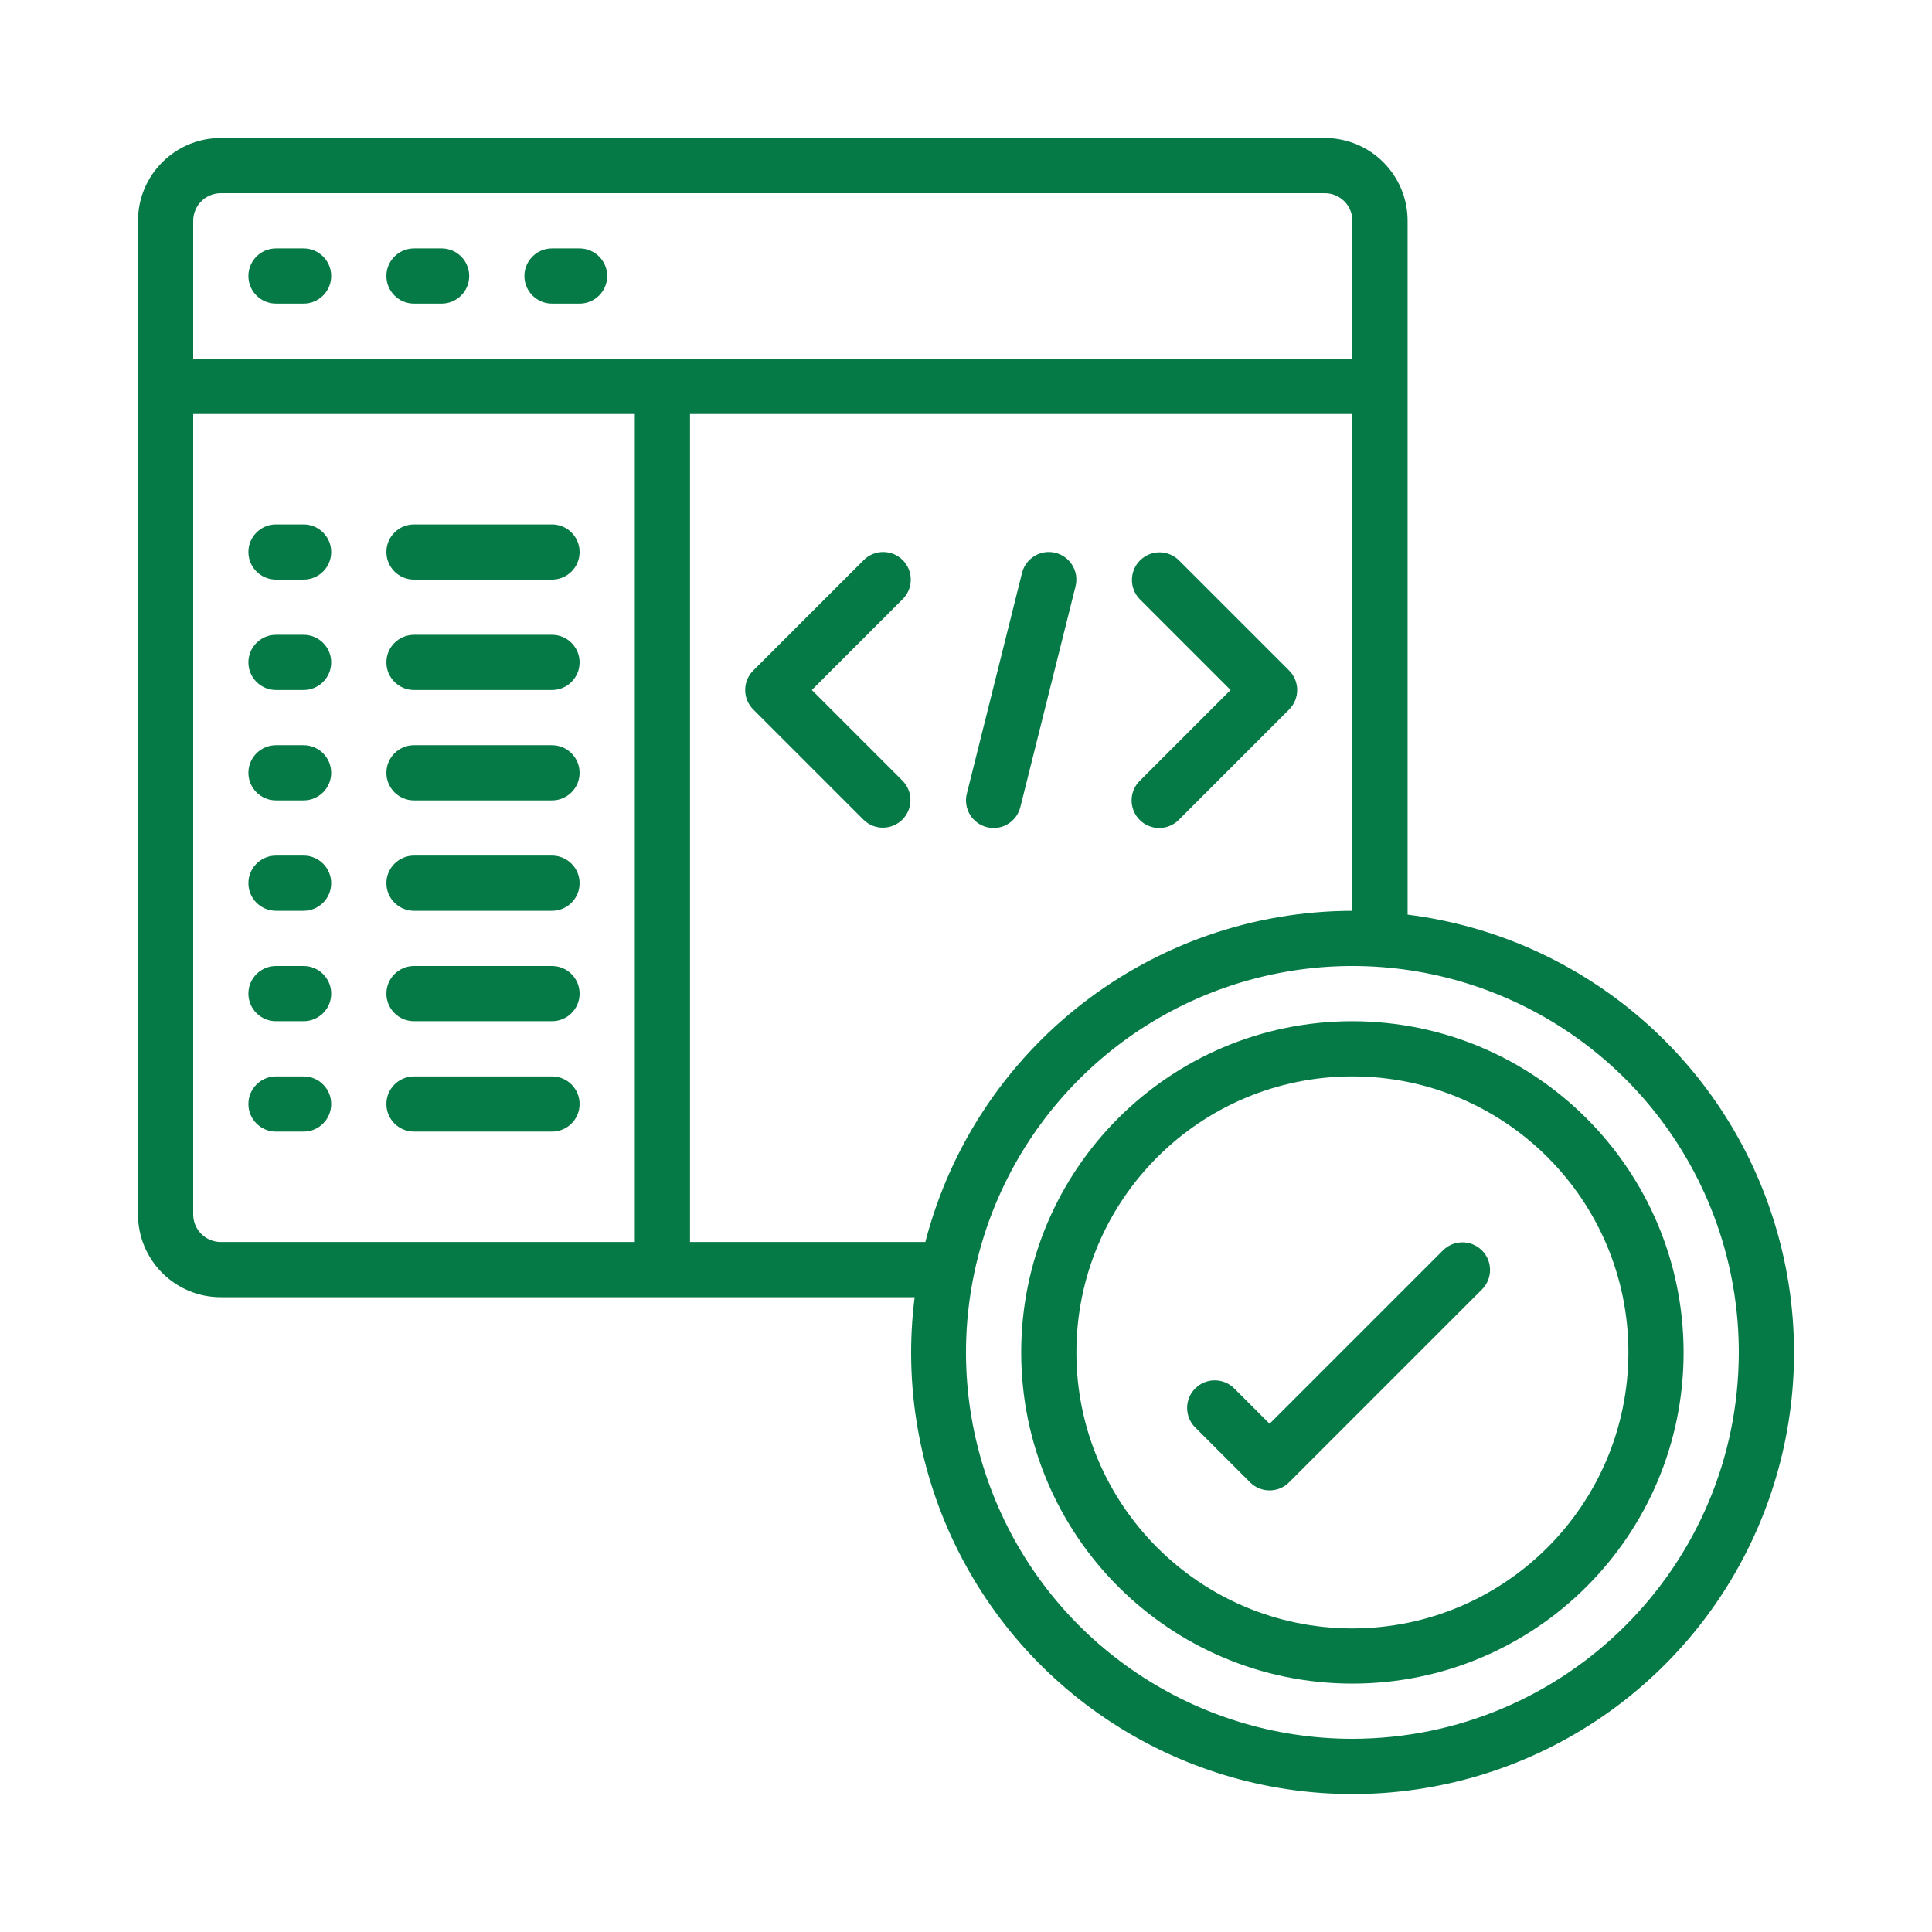 <?xml version="1.0" encoding="UTF-8"?>
<svg xmlns="http://www.w3.org/2000/svg" width="70" height="70" viewBox="0 0 70 70" fill="none">
  <path d="M51 33.139V8C51 6.343 49.657 5 48 5H8C6.343 5 5 6.343 5 8V44C5 45.657 6.343 47 8 47H33.139C32.327 53.419 35.462 59.696 41.082 62.901C46.703 66.107 53.701 65.611 58.812 61.644C63.924 57.677 66.142 51.021 64.432 44.781C62.722 38.541 57.42 33.946 51 33.139ZM8 7H48C48.553 7 49 7.448 49 8V13H7V8C7 7.448 7.448 7 8 7ZM7 44V15H23V45H8C7.448 45 7 44.553 7 44ZM25 45V15H49V33C41.713 33.014 35.354 37.946 33.527 45H25ZM49 63C43.338 63 38.233 59.589 36.066 54.358C33.899 49.126 35.097 43.105 39.101 39.101C43.105 35.097 49.126 33.899 54.358 36.066C59.589 38.233 63 43.338 63 49C62.992 56.729 56.729 62.992 49 63Z" fill="#067A46"></path>
  <path d="M49 37C42.373 37 37 42.373 37 49C37 55.628 42.373 61 49 61C55.627 61 61 55.628 61 49C60.993 42.376 55.625 37.007 49 37ZM49 59C43.477 59 39 54.523 39 49C39 43.477 43.477 39 49 39C54.523 39 59 43.477 59 49C58.994 54.521 54.52 58.994 49 59Z" fill="#067A46"></path>
  <path d="M10 11H11C11.552 11 12 10.552 12 10C12 9.448 11.552 9 11 9H10C9.448 9 9 9.448 9 10C9 10.552 9.448 11 10 11Z" fill="#067A46"></path>
  <path d="M15 11H16C16.552 11 17 10.552 17 10C17 9.448 16.552 9 16 9H15C14.448 9 14 9.448 14 10C14 10.552 14.448 11 15 11Z" fill="#067A46"></path>
  <path d="M20 11H21C21.552 11 22 10.552 22 10C22 9.448 21.552 9 21 9H20C19.448 9 19 9.448 19 10C19 10.552 19.448 11 20 11Z" fill="#067A46"></path>
  <path d="M11 19H10C9.448 19 9 19.448 9 20C9 20.552 9.448 21 10 21H11C11.552 21 12 20.552 12 20C12 19.448 11.552 19 11 19Z" fill="#067A46"></path>
  <path d="M15 21H20C20.552 21 21 20.552 21 20C21 19.448 20.552 19 20 19H15C14.448 19 14 19.448 14 20C14 20.552 14.448 21 15 21Z" fill="#067A46"></path>
  <path d="M11 23H10C9.448 23 9 23.448 9 24C9 24.552 9.448 25 10 25H11C11.552 25 12 24.552 12 24C12 23.448 11.552 23 11 23Z" fill="#067A46"></path>
  <path d="M20 23H15C14.448 23 14 23.448 14 24C14 24.552 14.448 25 15 25H20C20.552 25 21 24.552 21 24C21 23.448 20.552 23 20 23Z" fill="#067A46"></path>
  <path d="M11 27H10C9.448 27 9 27.448 9 28C9 28.552 9.448 29 10 29H11C11.552 29 12 28.552 12 28C12 27.448 11.552 27 11 27Z" fill="#067A46"></path>
  <path d="M20 27H15C14.448 27 14 27.448 14 28C14 28.552 14.448 29 15 29H20C20.552 29 21 28.552 21 28C21 27.448 20.552 27 20 27Z" fill="#067A46"></path>
  <path d="M11 31H10C9.448 31 9 31.448 9 32C9 32.553 9.448 33 10 33H11C11.552 33 12 32.553 12 32C12 31.448 11.552 31 11 31Z" fill="#067A46"></path>
  <path d="M20 31H15C14.448 31 14 31.448 14 32C14 32.553 14.448 33 15 33H20C20.552 33 21 32.553 21 32C21 31.448 20.552 31 20 31Z" fill="#067A46"></path>
  <path d="M11 35H10C9.448 35 9 35.448 9 36C9 36.553 9.448 37 10 37H11C11.552 37 12 36.553 12 36C12 35.448 11.552 35 11 35Z" fill="#067A46"></path>
  <path d="M20 35H15C14.448 35 14 35.448 14 36C14 36.553 14.448 37 15 37H20C20.552 37 21 36.553 21 36C21 35.448 20.552 35 20 35Z" fill="#067A46"></path>
  <path d="M11 39H10C9.448 39 9 39.448 9 40C9 40.553 9.448 41 10 41H11C11.552 41 12 40.553 12 40C12 39.448 11.552 39 11 39Z" fill="#067A46"></path>
  <path d="M20 39H15C14.448 39 14 39.448 14 40C14 40.553 14.448 41 15 41H20C20.552 41 21 40.553 21 40C21 39.448 20.552 39 20 39Z" fill="#067A46"></path>
  <path d="M32.707 20.293C32.316 19.903 31.683 19.903 31.293 20.293L27.293 24.293C26.902 24.684 26.902 25.317 27.293 25.707L31.293 29.707C31.685 30.086 32.309 30.081 32.695 29.695C33.08 29.309 33.086 28.686 32.707 28.293L29.414 25L32.707 21.707C33.097 21.317 33.097 20.684 32.707 20.293Z" fill="#067A46"></path>
  <path d="M41.293 29.707C41.683 30.098 42.316 30.098 42.707 29.707L46.707 25.707C47.097 25.317 47.097 24.684 46.707 24.293L42.707 20.293C42.314 19.914 41.691 19.919 41.305 20.305C40.919 20.691 40.914 21.315 41.293 21.707L44.586 25L41.293 28.293C40.902 28.684 40.902 29.317 41.293 29.707Z" fill="#067A46"></path>
  <path d="M38.242 20.03C37.706 19.896 37.164 20.222 37.03 20.757L35.03 28.757C34.965 29.015 35.006 29.287 35.143 29.515C35.279 29.742 35.501 29.906 35.758 29.97C35.837 29.99 35.918 30 36 30C36.458 30 36.858 29.688 36.969 29.243L38.969 21.243C39.103 20.707 38.778 20.164 38.242 20.03Z" fill="#067A46"></path>
  <path d="M52.292 45.293L45.999 51.586L44.706 50.293C44.314 49.914 43.69 49.92 43.305 50.306C42.919 50.691 42.913 51.315 43.292 51.707L45.292 53.707C45.683 54.098 46.316 54.098 46.706 53.707L53.706 46.707C54.086 46.315 54.08 45.691 53.694 45.306C53.309 44.92 52.685 44.914 52.292 45.293Z" fill="#067A46"></path>
</svg>
